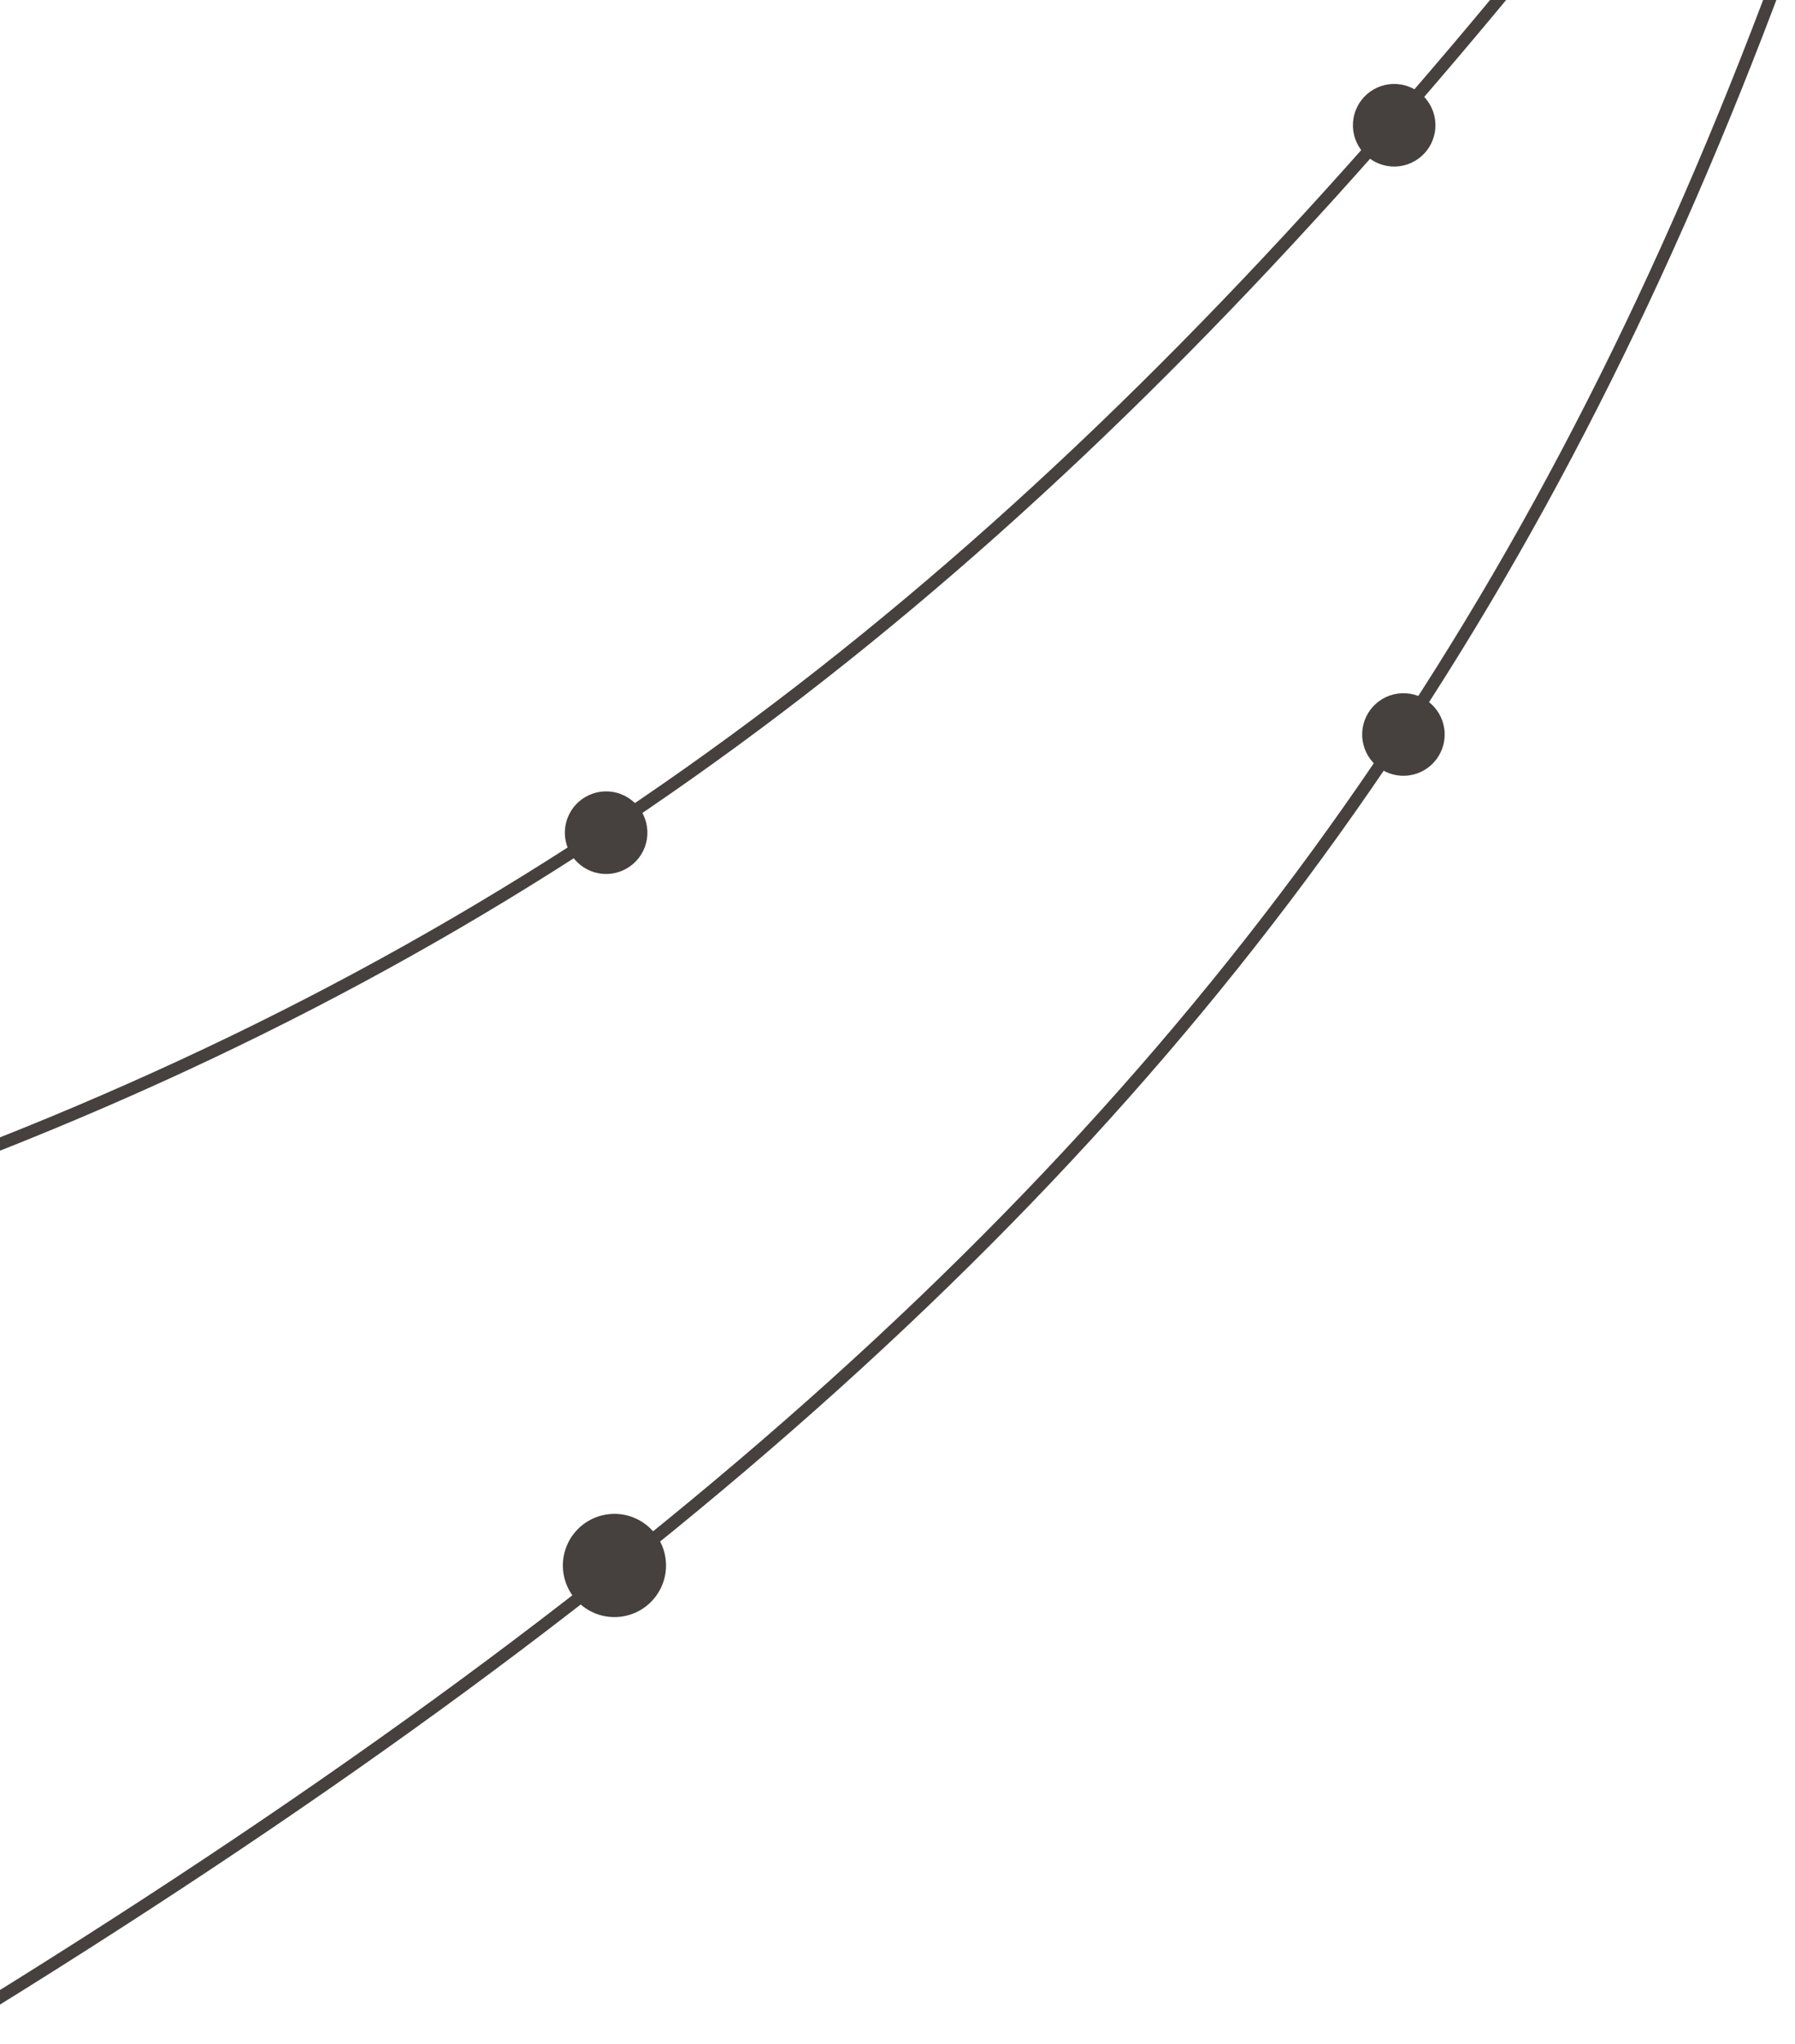 <?xml version="1.0" encoding="UTF-8"?> <svg xmlns="http://www.w3.org/2000/svg" width="87" height="99" viewBox="0 0 87 99" fill="none"><g clip-path="url(#clip0_839_108)"><circle cx="2" cy="2" r="2" transform="matrix(-0.99 0.14 0.14 0.99 69.721 33.317)" fill="#46413E"></circle><circle cx="2.5" cy="2.5" r="2.5" transform="matrix(-0.99 0.14 0.14 0.99 31.906 73.003)" fill="#46413E"></circle><g clip-path="url(#clip1_839_108)"><path d="M98.68 -44C81.618 29.227 58.764 63.347 -15.446 105.958" stroke="#46413E" stroke-width="0.6"></path></g><g clip-path="url(#clip2_839_108)"><circle cx="2" cy="2" r="2" transform="matrix(-0.966 -0.259 -0.259 0.966 31.828 38.919)" fill="#46413E"></circle><path d="M88.781 -20.854C44.376 39.821 9.974 62.249 -75.001 72.354" stroke="#46413E" stroke-width="0.6"></path><circle cx="2" cy="2" r="2" transform="matrix(-0.966 -0.259 -0.259 0.966 70.023 4.653)" fill="#46413E"></circle></g></g><defs><clipPath id="clip0_839_108"><rect width="87" height="99" fill="white"></rect></clipPath><clipPath id="clip1_839_108"><rect width="134" height="132.5" fill="white" transform="matrix(-0.99 0.14 0.14 0.99 98.68 -44)"></rect></clipPath><clipPath id="clip2_839_108"><rect width="134" height="132.5" fill="white" transform="matrix(-0.966 -0.259 -0.259 0.966 100.781 -20.854)"></rect></clipPath></defs></svg> 